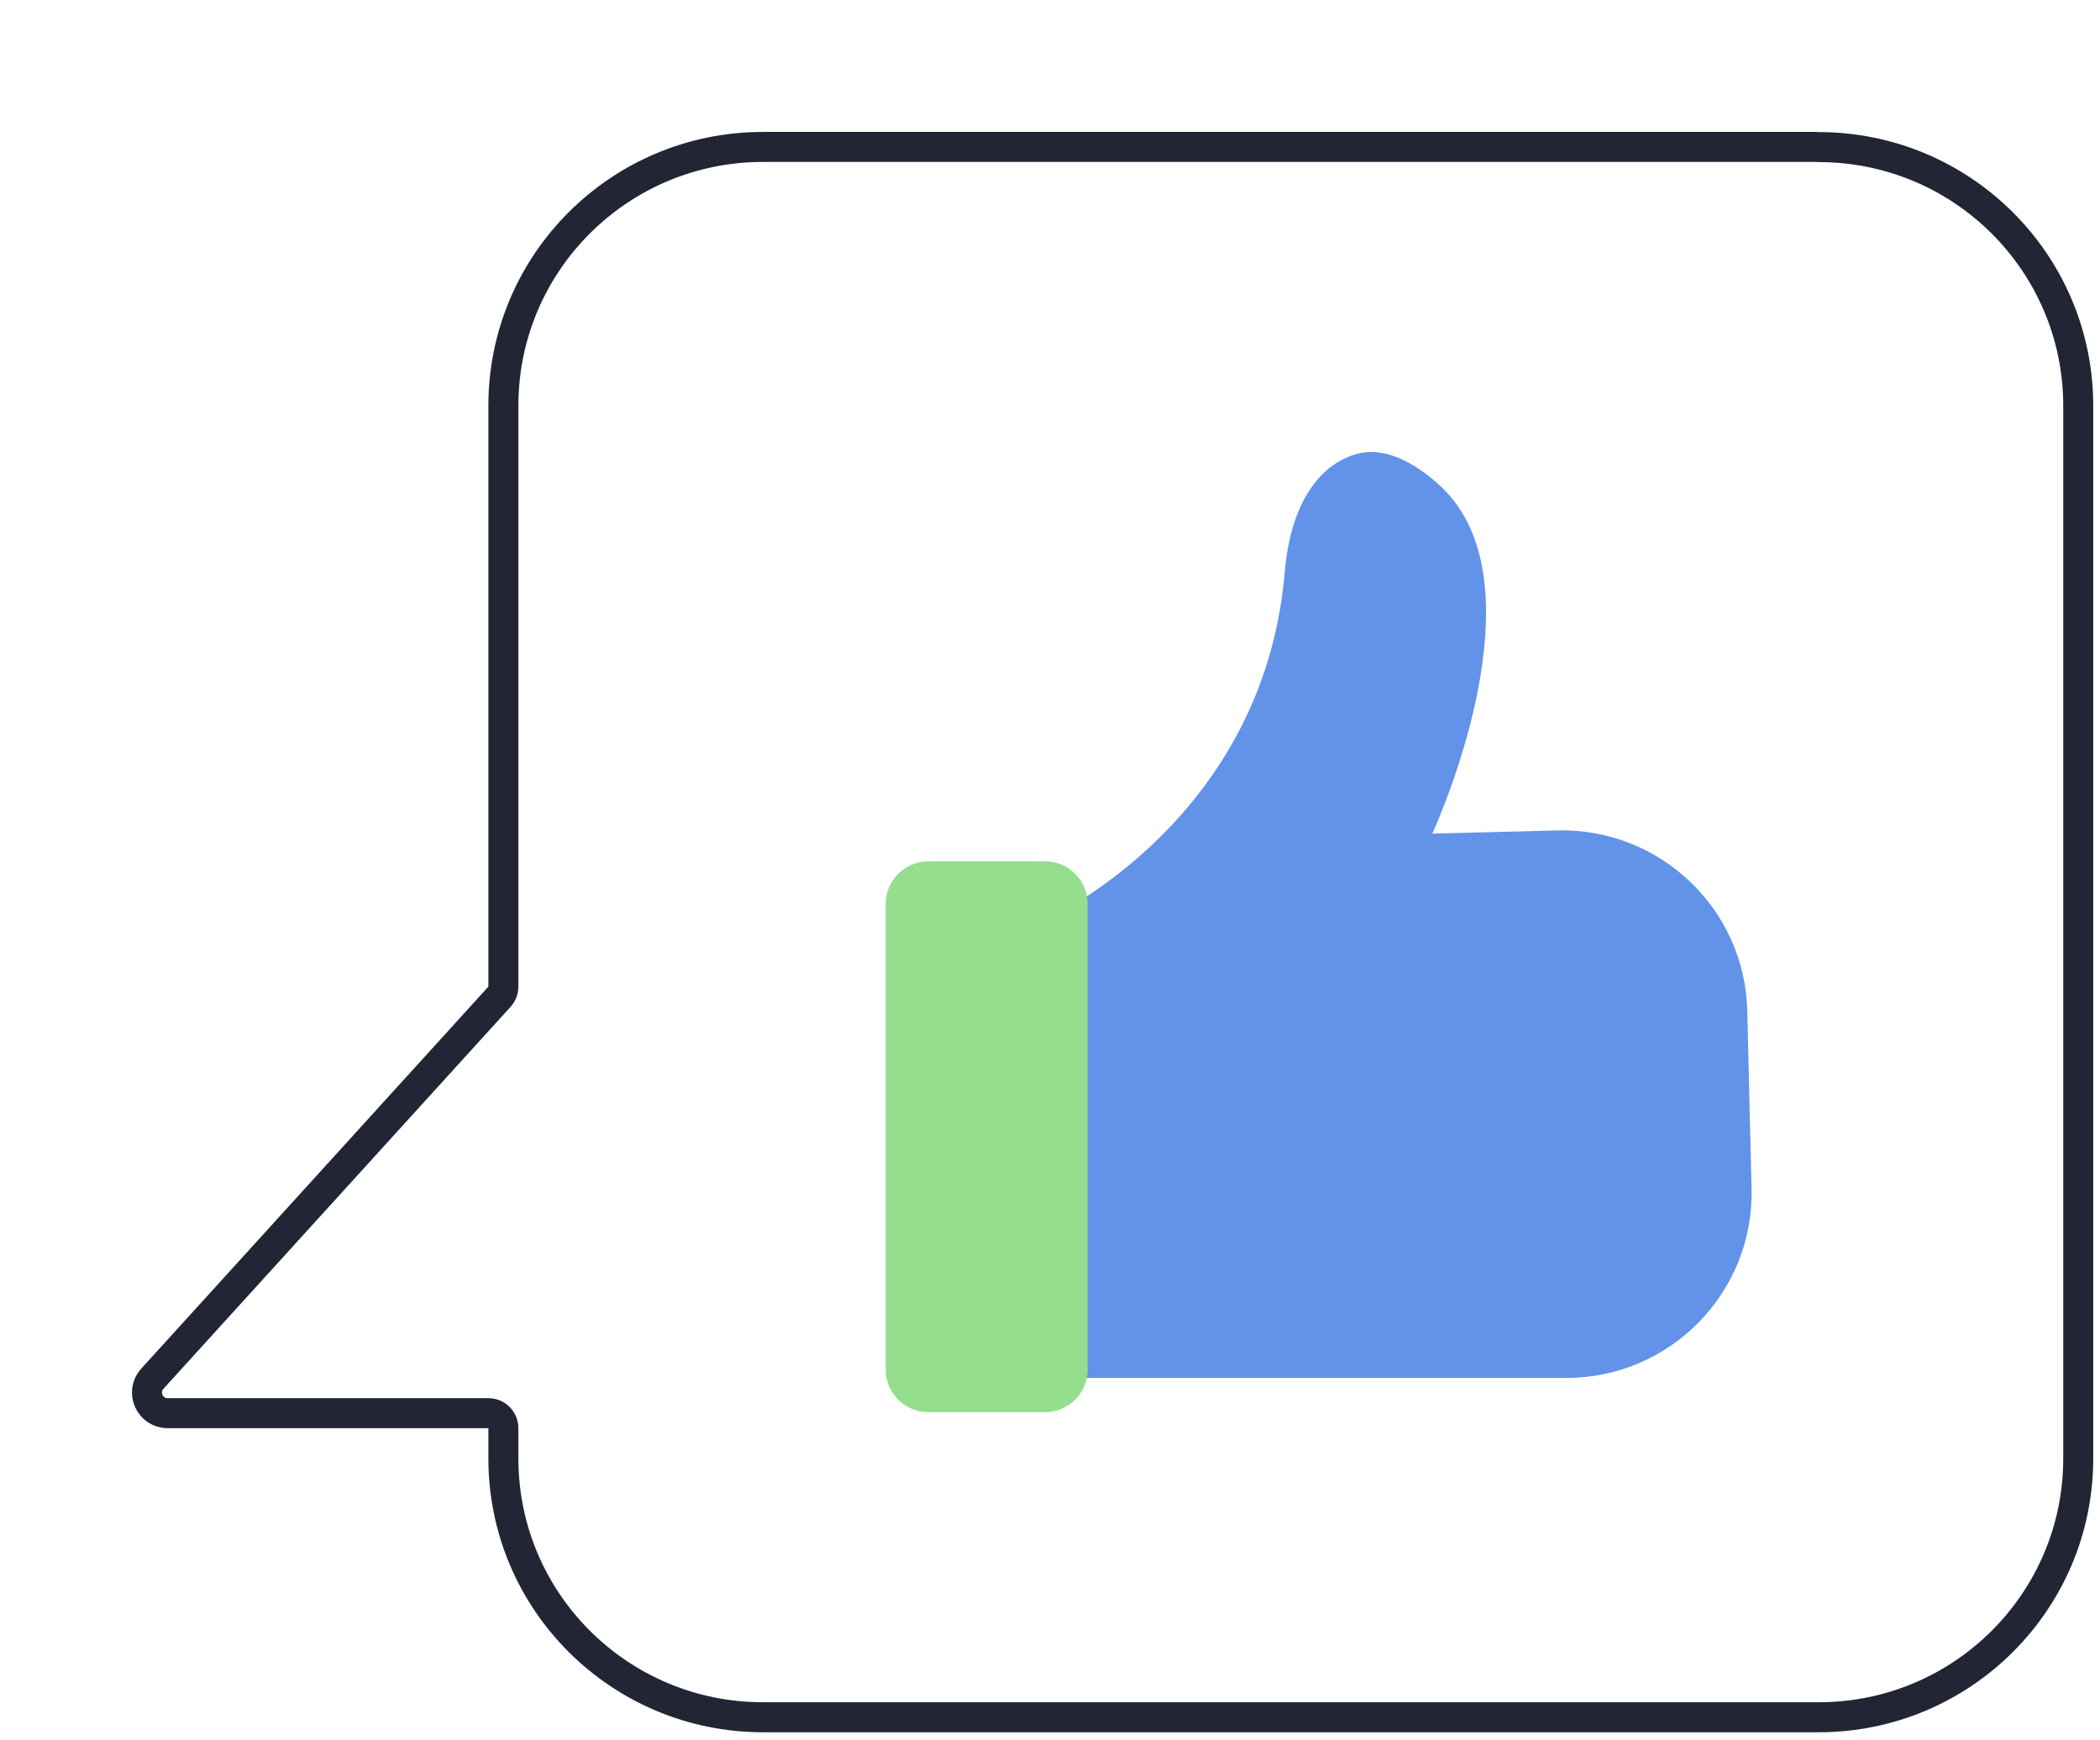 <svg width="105" height="87" viewBox="0 0 105 87" fill="none" xmlns="http://www.w3.org/2000/svg">
<g filter="url(#filter0_d_1656_7150)">
<path d="M18.379 43.232C18.505 43.094 18.574 42.914 18.574 42.727V13.686C18.574 6.547 24.378 0.75 31.553 0.75H84.227C84.263 0.755 84.3 0.758 84.338 0.758C91.506 0.758 97.317 6.547 97.317 13.694V66.314C97.317 73.453 91.513 79.25 84.338 79.25H31.553C24.386 79.25 18.574 73.461 18.574 66.314V64.799C18.574 64.385 18.238 64.049 17.824 64.049H1.792C0.886 64.049 0.421 62.987 1.023 62.325L1.024 62.324L18.379 43.232Z" fill="white" stroke="#222534" stroke-width="1.5" stroke-linecap="round" stroke-linejoin="round"/>
<path d="M45.442 60.348V40.697C45.442 39.988 45.825 39.35 46.438 39.004C49.195 37.471 56.761 32.356 57.642 22.003C57.962 18.263 59.607 16.49 61.34 16.074C63.35 15.586 65.404 17.669 65.68 17.953C70.392 22.846 65.475 34.076 65.022 35.078C67.102 35.024 69.174 34.971 71.255 34.918C76.385 34.785 80.644 38.827 80.769 43.932L80.982 52.823C81.106 58.017 76.918 62.289 71.708 62.289H47.398C46.323 62.289 45.451 61.421 45.451 60.348H45.442Z" fill="#6293E8"/>
<path d="M45.646 36.46H39.831C38.648 36.46 37.688 37.417 37.688 38.596V61.864C37.688 63.044 38.648 64 39.831 64H45.646C46.83 64 47.789 63.044 47.789 61.864V38.596C47.789 37.417 46.83 36.46 45.646 36.46Z" fill="#94DE8D"/>
</g>
<defs>
<filter id="filter0_d_1656_7150" x="0" y="0" width="104.663" height="86.595" filterUnits="userSpaceOnUse" color-interpolation-filters="sRGB">
<feFlood flood-opacity="0" result="BackgroundImageFix"/>
<feColorMatrix in="SourceAlpha" type="matrix" values="0 0 0 0 0 0 0 0 0 0 0 0 0 0 0 0 0 0 127 0" result="hardAlpha"/>
<feOffset dx="6.595" dy="6.595"/>
<feComposite in2="hardAlpha" operator="out"/>
<feColorMatrix type="matrix" values="0 0 0 0 0 0 0 0 0 0 0 0 0 0 0 0 0 0 1 0"/>
<feBlend mode="normal" in2="BackgroundImageFix" result="effect1_dropShadow_1656_7150"/>
<feBlend mode="normal" in="SourceGraphic" in2="effect1_dropShadow_1656_7150" result="shape"/>
</filter>
</defs>
</svg>
